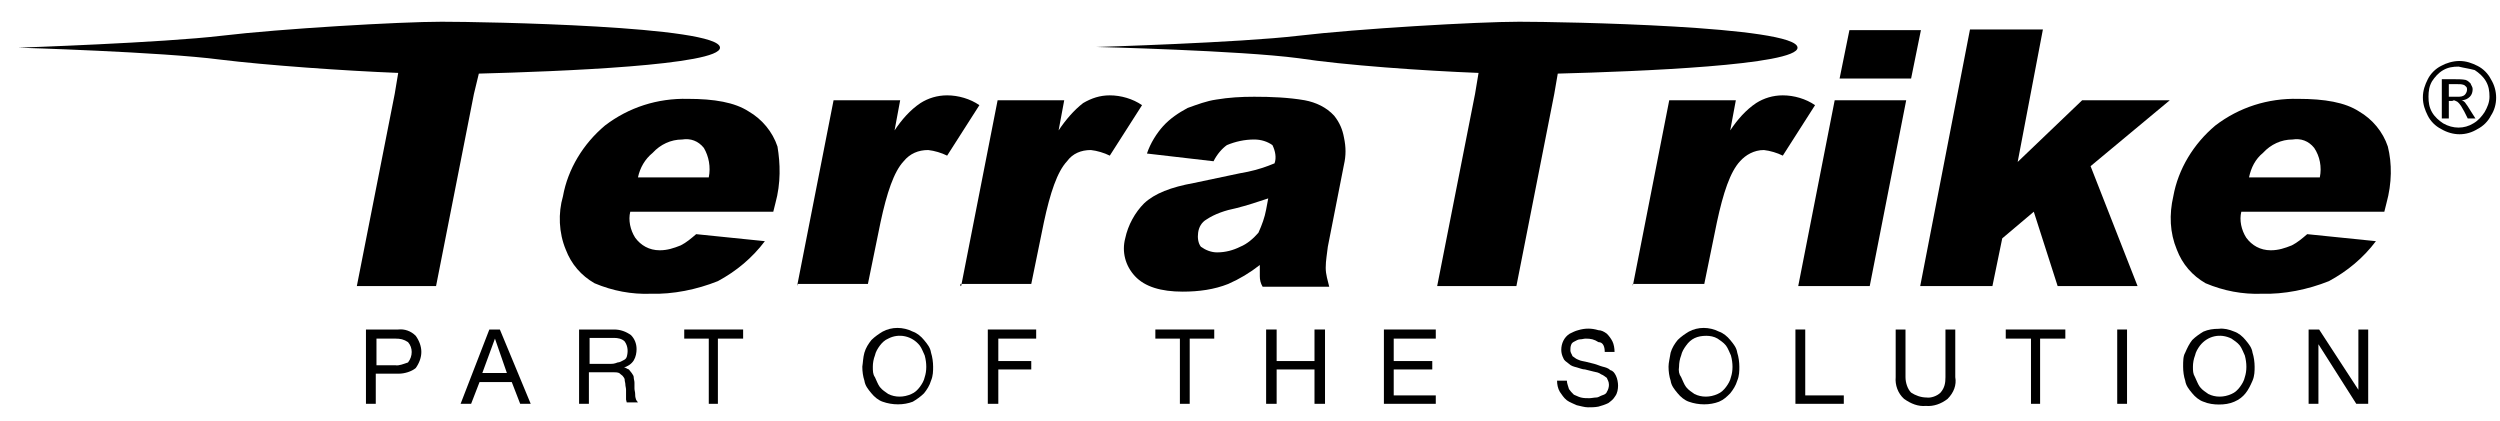 <?xml version="1.0" encoding="utf-8"?>
<!-- Generator: Adobe Illustrator 24.3.0, SVG Export Plug-In . SVG Version: 6.00 Build 0)  -->
<svg version="1.1" id="Layer_1" xmlns="http://www.w3.org/2000/svg" xmlns:xlink="http://www.w3.org/1999/xlink" x="0px" y="0px"
	 viewBox="0 0 356.6 60" style="enable-background:new 0 0 356.6 60;" xml:space="preserve">
<style type="text/css">
	.st0{fill-rule:evenodd;clip-rule:evenodd;}
</style>
<g id="Layer_2_1_">
	<g id="Layer_1-2">
		<path class="st0" d="M349.3,12v1.8h1.2c0.4,0,0.8,0,1.1-0.3c0.1-0.1,0.3-0.4,0.3-0.7c0-0.1,0-0.3-0.1-0.4
			c-0.1-0.1-0.3-0.3-0.4-0.3c-0.3-0.1-0.5-0.1-1-0.1C350.4,12,349.3,12,349.3,12z M349.3,16.9h-1v-5.6h1.9c0.5,0,1,0,1.5,0.1
			c0.3,0.1,0.5,0.3,0.7,0.5c0.1,0.3,0.3,0.5,0.3,0.8c0,0.4-0.1,0.8-0.4,1.1c-0.3,0.3-0.7,0.5-1.2,0.5c0.1,0,0.3,0.1,0.5,0.3
			c0.3,0.4,0.5,0.7,0.8,1.2l0.7,1.1H352l-0.5-1c-0.3-0.5-0.5-1-1-1.4c-0.3-0.1-0.4-0.3-0.7-0.1h-0.5L349.3,16.9L349.3,16.9z
			 M350.7,9.5c-0.8,0-1.5,0.1-2.2,0.5c-0.7,0.4-1.2,1-1.6,1.6c-0.4,0.7-0.5,1.4-0.5,2.2s0.1,1.5,0.5,2.2c0.4,0.7,1,1.2,1.6,1.6
			c1.4,0.8,3,0.8,4.3,0c0.7-0.4,1.2-1,1.6-1.6c0.4-0.7,0.7-1.4,0.7-2.2s-0.1-1.5-0.5-2.2c-0.4-0.7-1-1.2-1.6-1.6
			C352.3,9.8,351.5,9.7,350.7,9.5 M350.8,8.7c1,0,1.8,0.3,2.6,0.7s1.5,1.1,1.9,1.9c1,1.6,1,3.7,0,5.2c-0.4,0.8-1.1,1.5-1.9,1.9
			c-1.6,1-3.5,1-5.2,0c-0.8-0.4-1.5-1.1-1.9-1.9s-0.7-1.6-0.7-2.6c0-1,0.3-1.8,0.7-2.6c0.4-0.8,1.1-1.5,1.9-1.9
			C348.9,9,349.9,8.7,350.8,8.7"/>
		<path class="st0" d="M91,25.3h10.1c0.3-1.5,0-3-0.7-4.2c-0.8-1-1.9-1.4-3.1-1.2c-1.6,0-3.1,0.7-4.2,1.9C92,22.7,91.3,23.9,91,25.3
			 M110.6,29l-0.3,1.2H89.9c-0.3,1.2,0,2.6,0.7,3.7c0.8,1.1,2,1.8,3.5,1.8c1.1,0,2-0.3,3-0.7c0.8-0.4,1.5-1,2.2-1.6l9.8,1
			c-1.8,2.4-4.1,4.3-6.7,5.7c-3,1.2-6.4,1.9-9.6,1.8c-2.7,0.1-5.4-0.4-8-1.5c-1.9-1.1-3.3-2.7-4.1-4.8c-1-2.4-1.1-5.2-0.4-7.6
			c0.7-3.9,2.9-7.5,6-10.1c3.4-2.6,7.5-3.9,11.8-3.8c3.8,0,6.7,0.5,8.7,1.8c1.9,1.1,3.4,2.9,4.1,5C111.3,23.3,111.4,26.1,110.6,29"
			/>
		<path class="st0" d="M113.7,40.8l5.2-26.5h9.5l-0.8,4.3c1-1.5,2.2-2.9,3.7-3.9c1.1-0.7,2.4-1.1,3.8-1.1c1.6,0,3.3,0.5,4.6,1.4
			l-4.6,7.2c-0.8-0.4-1.8-0.7-2.7-0.8c-1.4,0-2.6,0.5-3.5,1.6c-1.4,1.5-2.4,4.5-3.3,8.7l-1.8,8.8h-10.1V40.8z"/>
		<path class="st0" d="M137.1,40.8l5.2-26.5h9.5l-0.8,4.3c1-1.5,2.2-2.9,3.5-3.9c1.2-0.7,2.4-1.1,3.8-1.1c1.6,0,3.3,0.5,4.6,1.4
			l-4.6,7.2c-0.8-0.4-1.8-0.7-2.7-0.8c-1.4,0-2.6,0.5-3.4,1.6c-1.4,1.5-2.4,4.5-3.3,8.7l-1.8,8.8h-10.1V40.8z"/>
		<path class="st0" d="M180.6,29.9l0.3-1.6c-1.5,0.5-3,1-4.6,1.4c-1.5,0.3-3,0.8-4.2,1.6c-0.7,0.4-1.1,1.1-1.2,1.9
			c-0.1,0.7,0,1.5,0.4,2c0.7,0.5,1.5,0.8,2.3,0.8c1.2,0,2.3-0.3,3.3-0.8c1-0.4,1.9-1.2,2.6-2C180,32.1,180.4,31,180.6,29.9
			 M173.1,23l-9.5-1.1c0.5-1.5,1.4-2.9,2.3-3.9c1-1.1,2.2-1.9,3.5-2.6c1.4-0.5,2.7-1,4.1-1.2c1.8-0.3,3.5-0.4,5.4-0.4
			c2.4,0,4.9,0.1,7.2,0.5c1.6,0.3,3.1,1,4.2,2.2c0.8,1,1.2,2,1.4,3.1c0.3,1.4,0.3,2.6,0,3.9l-2.3,11.7c-0.1,1-0.3,1.9-0.3,3
			c0,1,0.3,1.8,0.5,2.7h-9.5c-0.3-0.5-0.4-1-0.4-1.5c0-0.5,0-1.1,0-1.6c-1.4,1.1-2.9,2-4.5,2.7c-2,0.8-4.2,1.1-6.5,1.1
			c-3.1,0-5.4-0.7-6.8-2.2c-1.4-1.5-1.9-3.5-1.4-5.4c0.4-1.9,1.4-3.7,2.7-5c1.5-1.4,3.8-2.3,7.1-2.9c3.9-0.8,6.5-1.4,7.7-1.6
			c1.4-0.3,2.6-0.7,3.8-1.2c0.3-0.8,0.1-1.8-0.3-2.6c-0.7-0.5-1.6-0.8-2.6-0.8c-1.4,0-2.7,0.3-3.9,0.8C174.3,21.2,173.6,22,173.1,23
			"/>
		<path class="st0" d="M232.9,40.8l5.2-26.5h9.5l-0.8,4.3c1-1.5,2.2-2.9,3.7-3.9c1.1-0.7,2.4-1.1,3.8-1.1c1.6,0,3.3,0.5,4.6,1.4
			l-4.6,7.2c-0.8-0.4-1.8-0.7-2.7-0.8c-1.4,0-2.6,0.7-3.4,1.6c-1.4,1.5-2.4,4.5-3.3,8.7l-1.8,8.8h-10.2V40.8z"/>
		<path class="st0" d="M256.5,40.8l5.2-26.5h10.2l-5.2,26.5H256.5z M262.4,11.2l1.4-6.9h10.2l-1.4,6.9H262.4z"/>
		<polygon class="st0" points="273.9,40.8 281,4.2 291.4,4.2 287.8,23.1 297,14.3 309.5,14.3 298.2,23.7 304.9,40.8 293.5,40.8 
			290.1,30.2 285.6,34 284.2,40.8 		"/>
		<path class="st0" d="M320.8,25.3h10.1c0.3-1.5,0-3-0.8-4.2c-0.8-1-1.9-1.4-3.1-1.2c-1.6,0-3.1,0.7-4.2,1.9
			C321.7,22.7,321.1,23.9,320.8,25.3 M340.4,29l-0.3,1.2h-20.4c-0.3,1.2,0,2.6,0.7,3.7c0.8,1.1,2,1.8,3.5,1.8c1.1,0,2-0.3,3-0.7
			c0.8-0.4,1.5-1,2.2-1.6l9.8,1c-1.8,2.4-4.1,4.3-6.7,5.7c-3,1.2-6.4,1.9-9.6,1.8c-2.7,0.1-5.4-0.4-8-1.5c-1.9-1.1-3.3-2.7-4.1-4.8
			c-1-2.4-1.1-5-0.5-7.6c0.7-3.9,2.9-7.5,6-10.1c3.4-2.6,7.5-3.9,11.8-3.8c3.8,0,6.7,0.5,8.7,1.8c1.9,1.1,3.4,2.9,4.1,5
			C341.2,23.3,341.2,26.1,340.4,29"/>
		<path class="st0" d="M56.8,10.4l-0.5,3l-5.4,27.4h11.3l5.4-27.4l0.7-2.9c11.4-0.3,34.4-1.2,34.4-3.7c0-3.1-33.7-3.7-39.7-3.7
			s-23,1-31.4,2S2.6,6.8,2.6,6.8S23,7.4,31.4,8.5C37.9,9.3,49.1,10.1,56.8,10.4"/>
		<path class="st0" d="M210.9,10.4l-0.5,3l-5.4,27.4h11.3l5.4-27.4l0.5-2.9c11.4-0.3,34.2-1.2,34.2-3.7c0-3.1-33.7-3.7-39.7-3.7
			c-6,0-23,1-31.5,2s-28.8,1.6-28.8,1.6s20.4,0.5,28.8,1.6C191.7,9.3,203.1,10.1,210.9,10.4"/>
		<path class="st0" d="M56.8,47h-4.6v10.6h1.4v-4.3h3.3c0.8,0,1.8-0.3,2.4-0.8c0.5-0.7,0.8-1.5,0.8-2.3c0-0.8-0.3-1.6-0.8-2.3
			C58.6,47.2,57.7,46.9,56.8,47 M56.4,52.1h-2.7v-3.8h2.7c0.7,0,1.2,0.1,1.8,0.5c0.7,0.8,0.7,2,0,2.9C57.6,51.9,56.9,52.2,56.4,52.1
			"/>
		<path class="st0" d="M71.3,47h-1.5l-4.1,10.6h1.5l1.2-3.1H73l1.2,3.1h1.5L71.3,47z M72.3,53.2h-3.5l1.8-4.9l0,0L72.3,53.2z"/>
		<path class="st0" d="M87,51.9h-2.9v-3.7h3.5c0.5,0,1.1,0.1,1.5,0.5c0.5,0.7,0.5,1.5,0.3,2.2c-0.1,0.3-0.3,0.4-0.5,0.5
			s-0.5,0.3-0.8,0.3C87.6,51.9,87.4,51.9,87,51.9 M87.6,47h-5v10.6H84v-4.5h3.5c0.3,0,0.5,0,0.8,0.1c0.1,0.1,0.4,0.3,0.5,0.4
			c0.1,0.1,0.3,0.4,0.3,0.5c0,0.3,0.1,0.5,0.1,0.7c0,0.3,0.1,0.5,0.1,0.8v0.7c0,0.3,0,0.4,0,0.7c0,0.1,0.1,0.3,0.1,0.4h1.6
			c-0.1-0.1-0.3-0.4-0.3-0.5c-0.1-0.3-0.1-0.5-0.1-0.7c0-0.3-0.1-0.5-0.1-0.8c0-0.3,0-0.5,0-0.8c0-0.3-0.1-0.5-0.1-0.7
			c0-0.3-0.1-0.4-0.3-0.7c-0.1-0.1-0.3-0.4-0.4-0.5c-0.3-0.1-0.5-0.3-0.7-0.3l0,0c0.5-0.1,1.1-0.5,1.4-1c0.3-0.5,0.4-1.1,0.4-1.6
			c0-0.8-0.3-1.5-0.8-2C89.3,47.3,88.5,47,87.6,47"/>
		<polygon class="st0" points="97.6,48.3 101.1,48.3 101.1,57.6 102.4,57.6 102.4,48.3 106,48.3 106,47 97.6,47 		"/>
		<path class="st0" d="M123,52.3c0,0.7,0.1,1.4,0.3,2c0.1,0.7,0.5,1.2,1,1.8c0.4,0.5,1,1,1.6,1.2c1.4,0.5,3,0.5,4.3,0
			c0.5-0.3,1.1-0.7,1.6-1.2c0.4-0.5,0.8-1.1,1-1.8c0.3-0.7,0.3-1.4,0.3-2s-0.1-1.4-0.3-2c-0.1-0.7-0.5-1.2-1-1.8
			c-0.4-0.5-1-1-1.6-1.2c-1.4-0.7-3-0.7-4.3,0c-0.5,0.3-1.1,0.7-1.6,1.2c-0.4,0.5-0.8,1.1-1,1.8C123.1,51,123.1,51.7,123,52.3
			 M124.5,52.3c0-0.5,0.1-1.1,0.3-1.6c0.1-0.5,0.4-1,0.7-1.4c0.3-0.4,0.7-0.8,1.2-1c1.5-0.8,3.4-0.4,4.5,1c0.3,0.4,0.5,1,0.7,1.4
			c0.3,1.1,0.3,2.2,0,3.1c-0.1,0.5-0.4,1-0.7,1.4s-0.7,0.8-1.2,1c-1.1,0.5-2.3,0.5-3.3,0c-0.4-0.3-0.8-0.5-1.2-1
			c-0.3-0.4-0.5-1-0.7-1.4C124.5,53.4,124.5,52.9,124.5,52.3"/>
		<polygon class="st0" points="147.8,47 140.9,47 140.9,57.6 142.4,57.6 142.4,52.7 147.1,52.7 147.1,51.5 142.4,51.5 142.4,48.3 
			147.8,48.3 		"/>
		<polygon class="st0" points="164.8,48.3 168.3,48.3 168.3,57.6 169.7,57.6 169.7,48.3 173.2,48.3 173.2,47 164.8,47 		"/>
		<polygon class="st0" points="182.1,47 180.6,47 180.6,57.6 182.1,57.6 182.1,52.7 187.5,52.7 187.5,57.6 189,57.6 189,47 
			187.5,47 187.5,51.5 182.1,51.5 		"/>
		<polygon class="st0" points="204.8,47 197.4,47 197.4,57.6 204.8,57.6 204.8,56.4 198.8,56.4 198.8,52.7 204.3,52.7 204.3,51.5 
			198.8,51.5 198.8,48.3 204.8,48.3 		"/>
		<path class="st0" d="M228.9,50.2h1.4c0-0.5-0.1-1.1-0.3-1.5s-0.5-0.8-0.8-1.1c-0.4-0.3-0.8-0.5-1.2-0.5c-1-0.3-1.9-0.3-2.9,0
			c-0.4,0.1-0.8,0.3-1.2,0.5c-0.8,0.5-1.2,1.4-1.2,2.3c0,0.4,0.1,0.8,0.3,1.2c0.1,0.3,0.4,0.5,0.8,0.8c0.3,0.3,0.7,0.4,1.1,0.5
			c0.4,0.1,0.8,0.3,1.2,0.3l1.2,0.3c0.4,0.1,0.7,0.1,1.1,0.4c0.3,0.1,0.5,0.3,0.8,0.5c0.1,0.3,0.3,0.5,0.3,1c0,0.3-0.1,0.7-0.3,1
			c-0.1,0.3-0.4,0.4-0.7,0.5s-0.5,0.3-0.8,0.3c-0.3,0-0.7,0.1-1,0.1c-0.4,0-0.8,0-1.2-0.1c-0.4-0.1-0.7-0.3-1-0.4
			c-0.3-0.3-0.5-0.5-0.7-0.8c-0.1-0.4-0.3-0.8-0.3-1.2h-1.4c0,0.5,0.1,1.1,0.4,1.6c0.3,0.4,0.5,0.8,1,1.2c0.4,0.3,1,0.5,1.4,0.7
			c0.5,0.1,1.1,0.3,1.6,0.3c0.5,0,1,0,1.5-0.1c0.4-0.1,1-0.3,1.4-0.5c0.4-0.3,0.7-0.5,1-1c0.3-0.4,0.4-1,0.4-1.5
			c0-0.4-0.1-1-0.3-1.4s-0.4-0.7-0.8-0.8c-0.3-0.3-0.7-0.4-1.1-0.5c-0.4-0.1-0.8-0.3-1.2-0.4l-1.2-0.3c-0.4-0.1-0.7-0.1-1.1-0.3
			c-0.3-0.1-0.5-0.3-0.8-0.5c-0.1-0.3-0.3-0.5-0.3-0.8c0-0.3,0-0.5,0.1-0.8s0.3-0.4,0.5-0.5s0.5-0.3,0.8-0.3c0.3,0,0.5-0.1,0.8-0.1
			c0.7,0,1.2,0.1,1.8,0.5C228.7,48.8,228.9,49.5,228.9,50.2"/>
		<path class="st0" d="M238,52.3c0,0.7,0.1,1.4,0.3,2c0.1,0.7,0.5,1.2,1,1.8c0.4,0.5,1,1,1.6,1.2c1.4,0.5,3,0.5,4.3,0
			c0.7-0.3,1.1-0.7,1.6-1.2c0.4-0.5,0.8-1.1,1-1.8c0.3-0.7,0.3-1.4,0.3-2s-0.1-1.4-0.3-2c-0.1-0.7-0.5-1.2-1-1.8
			c-0.4-0.5-1-1-1.6-1.2c-1.4-0.7-3-0.7-4.3,0c-0.5,0.3-1.1,0.7-1.6,1.2c-0.4,0.5-0.8,1.1-1,1.8C238.2,51,238,51.7,238,52.3
			 M239.5,52.3c0-0.5,0.1-1.1,0.3-1.6c0.1-0.5,0.4-1,0.7-1.4c0.7-1,1.6-1.4,2.9-1.4c0.5,0,1.1,0.1,1.6,0.4c0.4,0.3,0.8,0.5,1.2,1
			c0.3,0.4,0.5,1,0.7,1.4c0.3,1.1,0.3,2.2,0,3.1c-0.1,0.5-0.4,1-0.7,1.4s-0.7,0.8-1.2,1c-1.1,0.5-2.3,0.5-3.3,0
			c-0.4-0.3-0.8-0.5-1.2-1c-0.3-0.4-0.5-1-0.7-1.4C239.5,53.4,239.4,52.9,239.5,52.3"/>
		<polygon class="st0" points="257.5,47 256.1,47 256.1,57.6 263,57.6 263,56.4 257.5,56.4 		"/>
		<path class="st0" d="M278.9,53.8V47h-1.4v6.8c0,0.8-0.1,1.5-0.7,2.2c-0.5,0.5-1.4,0.8-2,0.7c-0.8,0-1.6-0.3-2.2-0.7
			c-0.5-0.5-0.8-1.4-0.8-2.2V47h-1.4v6.8c-0.1,1.1,0.3,2.3,1.2,3.1c1,0.7,2,1.1,3.1,1c1.1,0.1,2.2-0.3,3.1-1
			C278.7,56,279.1,54.9,278.9,53.8"/>
		<polygon class="st0" points="286.1,48.3 289.7,48.3 289.7,57.6 291,57.6 291,48.3 294.6,48.3 294.6,47 286.1,47 		"/>
		<rect x="302" y="47" width="1.4" height="10.6"/>
		<path class="st0" d="M311.4,52.3c0,0.7,0.1,1.4,0.3,2c0.1,0.7,0.5,1.2,1,1.8c0.4,0.5,1,1,1.6,1.2c0.7,0.3,1.5,0.4,2.2,0.4
			c0.8,0,1.5-0.1,2.2-0.4c0.7-0.3,1.2-0.7,1.6-1.2c0.4-0.5,0.7-1.1,1-1.8s0.3-1.4,0.3-2s-0.1-1.4-0.3-2c-0.1-0.7-0.5-1.2-1-1.8
			c-0.4-0.5-1-1-1.6-1.2c-0.7-0.3-1.5-0.5-2.2-0.4c-0.8,0-1.5,0.1-2.2,0.4c-0.5,0.3-1.1,0.7-1.6,1.2c-0.4,0.5-0.7,1.1-1,1.8
			C311.4,50.8,311.4,51.5,311.4,52.3 M312.8,52.3c0-0.5,0.1-1.1,0.3-1.6c0.1-0.5,0.4-1,0.7-1.4c1.1-1.4,2.9-1.8,4.5-1
			c0.4,0.3,0.8,0.5,1.2,1c0.3,0.4,0.5,1,0.7,1.4c0.3,1.1,0.3,2.2,0,3.1c-0.1,0.5-0.4,1-0.7,1.4s-0.7,0.8-1.2,1
			c-1.1,0.5-2.3,0.5-3.3,0c-0.4-0.3-0.8-0.5-1.2-1c-0.3-0.4-0.5-1-0.7-1.4C312.8,53.3,312.8,52.9,312.8,52.3"/>
		<polygon class="st0" points="330.8,47 329.3,47 329.3,57.6 330.7,57.6 330.7,49.1 330.7,49.1 336.1,57.6 337.8,57.6 337.8,47 
			336.4,47 336.4,55.6 336.4,55.6 		"/>
	</g>
</g>
</svg>

